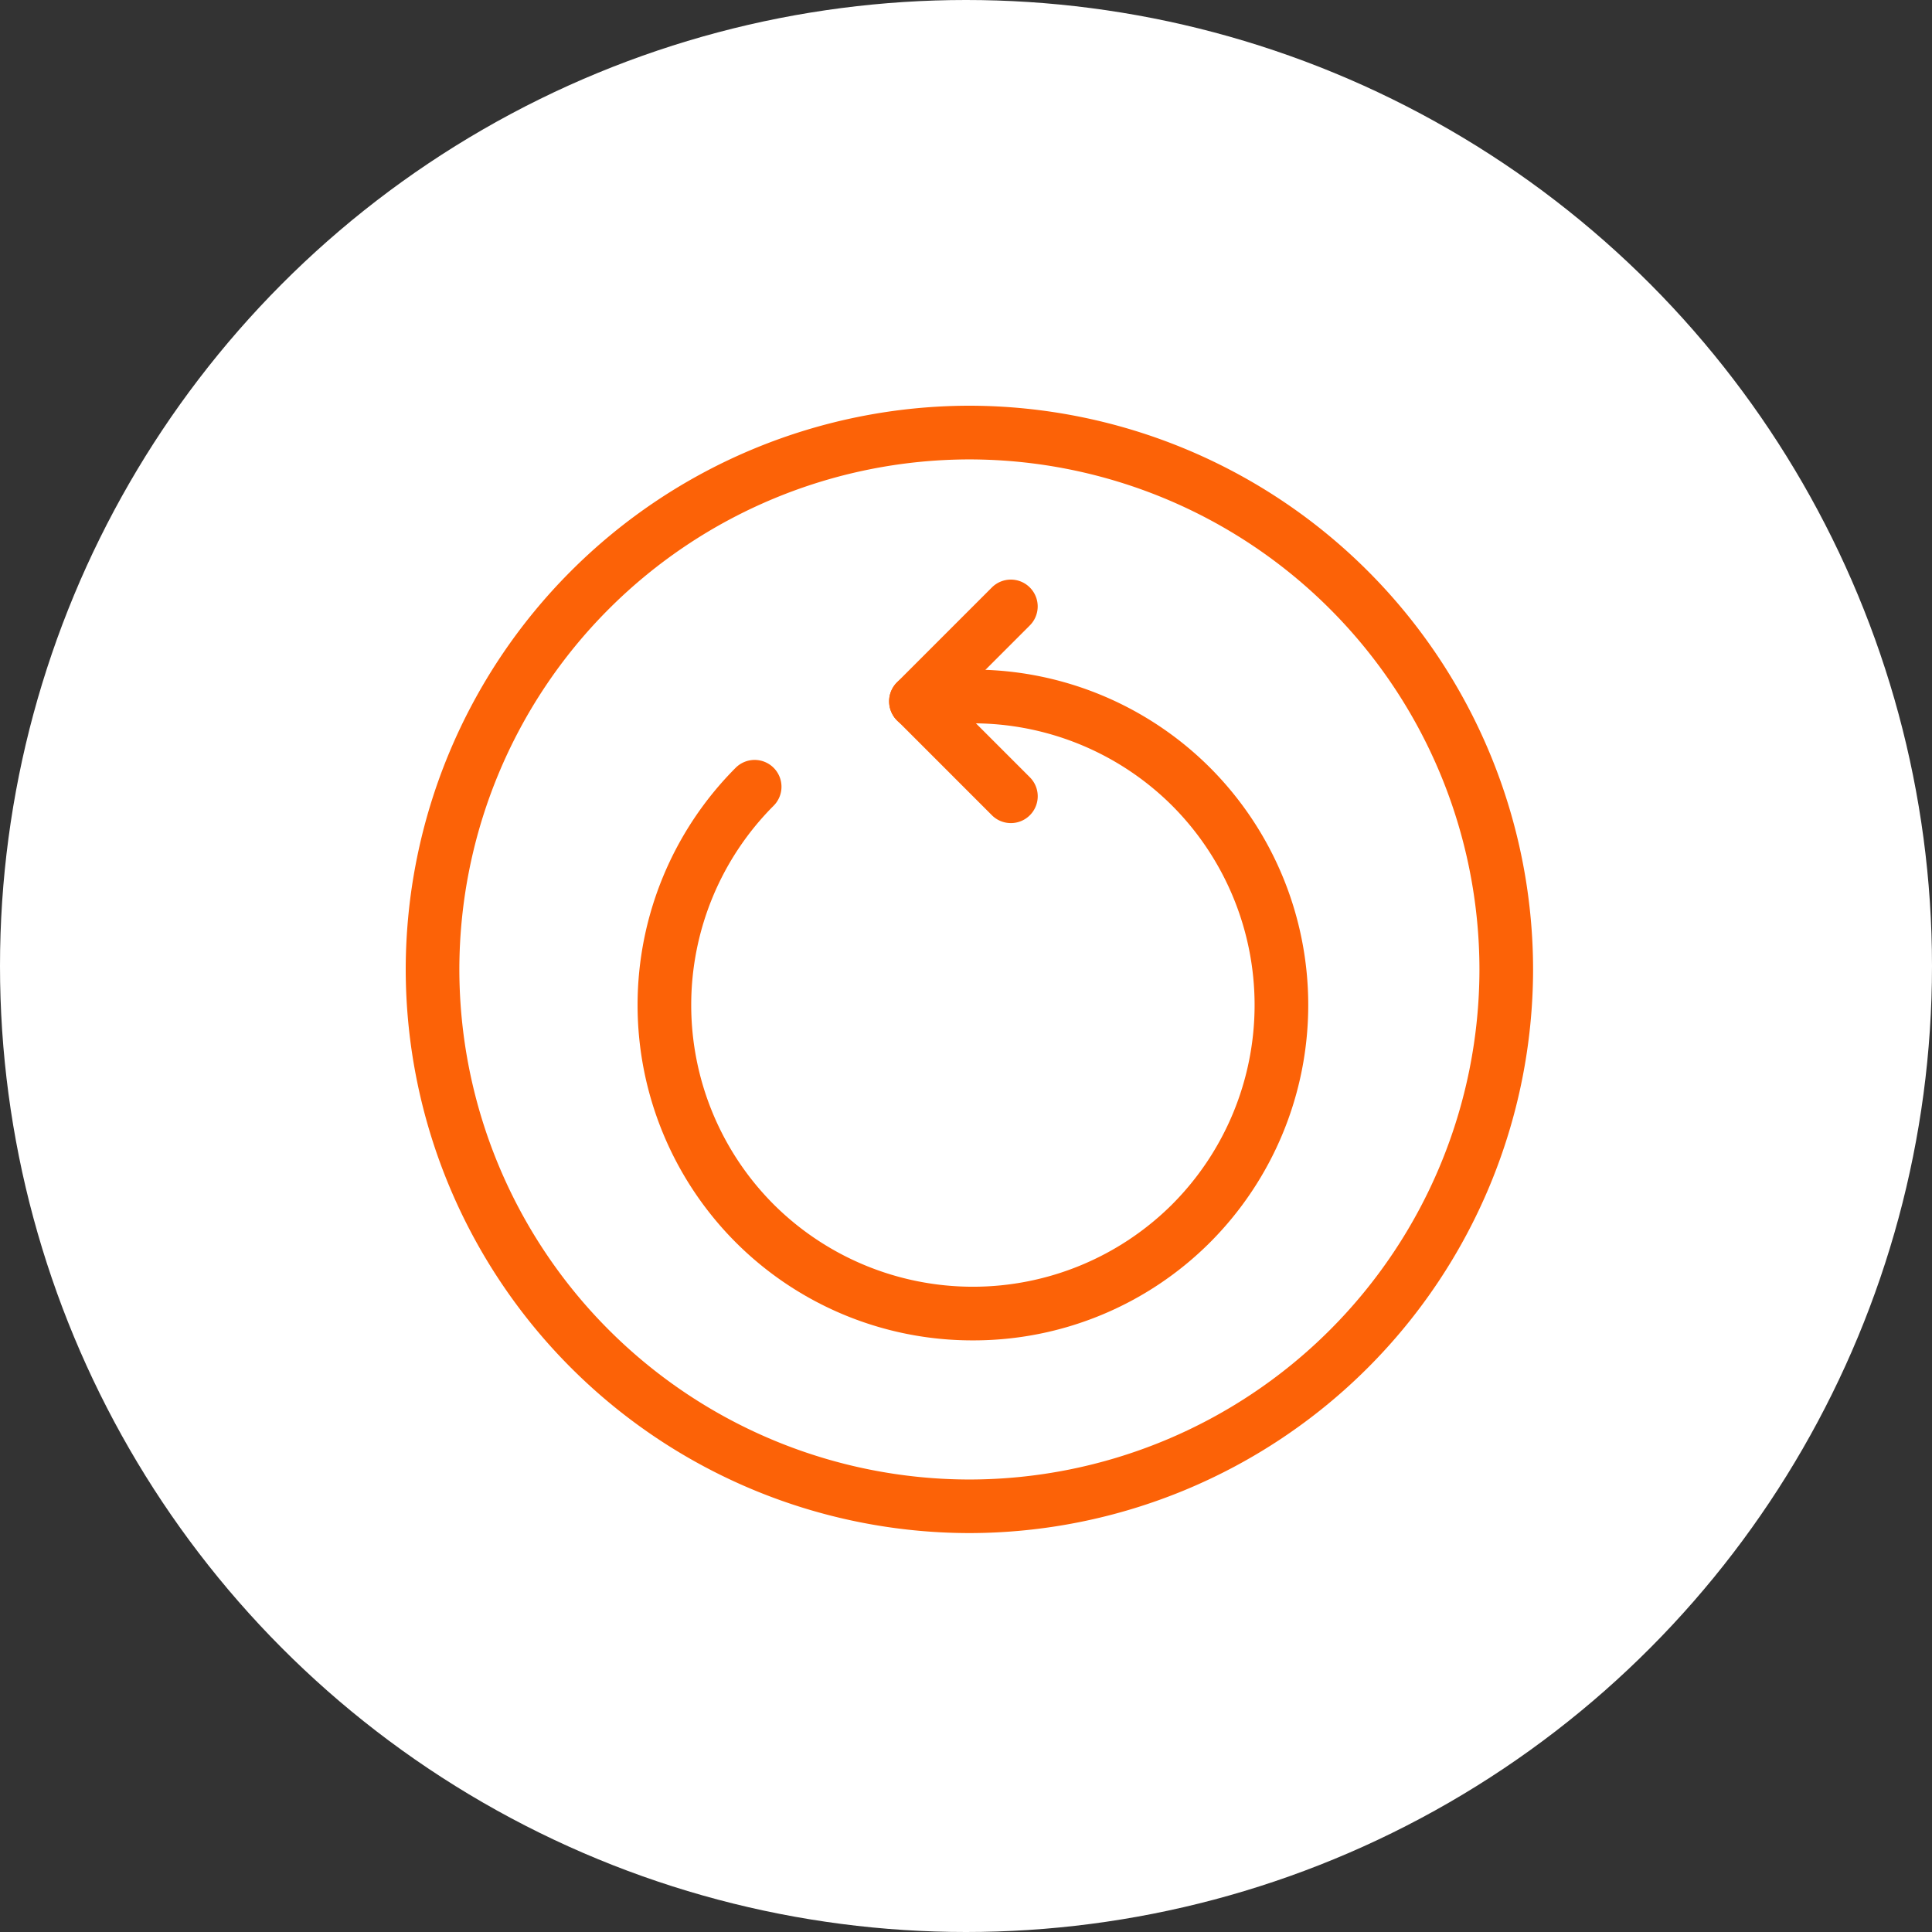 <?xml version="1.0" encoding="utf-8"?>
<svg height="100" viewBox="0 0 100 100" width="100" xmlns="http://www.w3.org/2000/svg"><rect x="0" y="0" width="100" height="100" fill="#333333" stroke="none"/><circle cx="50" cy="50" fill="#fff" r="50"/><g fill="#fc6207"><path d="M47.41 37.691a1.386 1.386 0 01-.982-.407 1.389 1.389 0 010-1.966l4.911-4.911a1.388 1.388 0 011.964 0 1.388 1.388 0 010 1.965l-4.911 4.913a1.386 1.386 0 01-.982.406z"/><path d="M52.322 42.603a1.385 1.385 0 01-.982-.407l-4.911-4.911a1.389 1.389 0 010-1.966 1.39 1.39 0 011.965 0l4.911 4.913a1.388 1.388 0 010 1.965 1.385 1.385 0 01-.983.406z"/><path d="M50.358 69.378a17.318 17.318 0 01-12.28-5.078 17.389 17.389 0 010-24.56 1.39 1.39 0 011.964 0 1.388 1.388 0 010 1.965 14.608 14.608 0 000 20.631 14.607 14.607 0 0020.631 0 14.608 14.608 0 000-20.631 14.6 14.6 0 00-12.989-4.018 1.386 1.386 0 01-1.62-1.11 1.389 1.389 0 011.11-1.621 17.345 17.345 0 0115.463 4.785 17.389 17.389 0 010 24.56 17.318 17.318 0 01-12.279 5.077z"/><path d="M50.176 79.352A29.208 29.208 0 0121 50.176 29.208 29.208 0 0150.176 21a29.208 29.208 0 0129.176 29.176 29.208 29.208 0 01-29.176 29.176zm0-55.573a26.426 26.426 0 00-26.4 26.4 26.426 26.426 0 0026.4 26.4 26.426 26.426 0 0026.4-26.4 26.426 26.426 0 00-26.4-26.4z"/></g></svg>